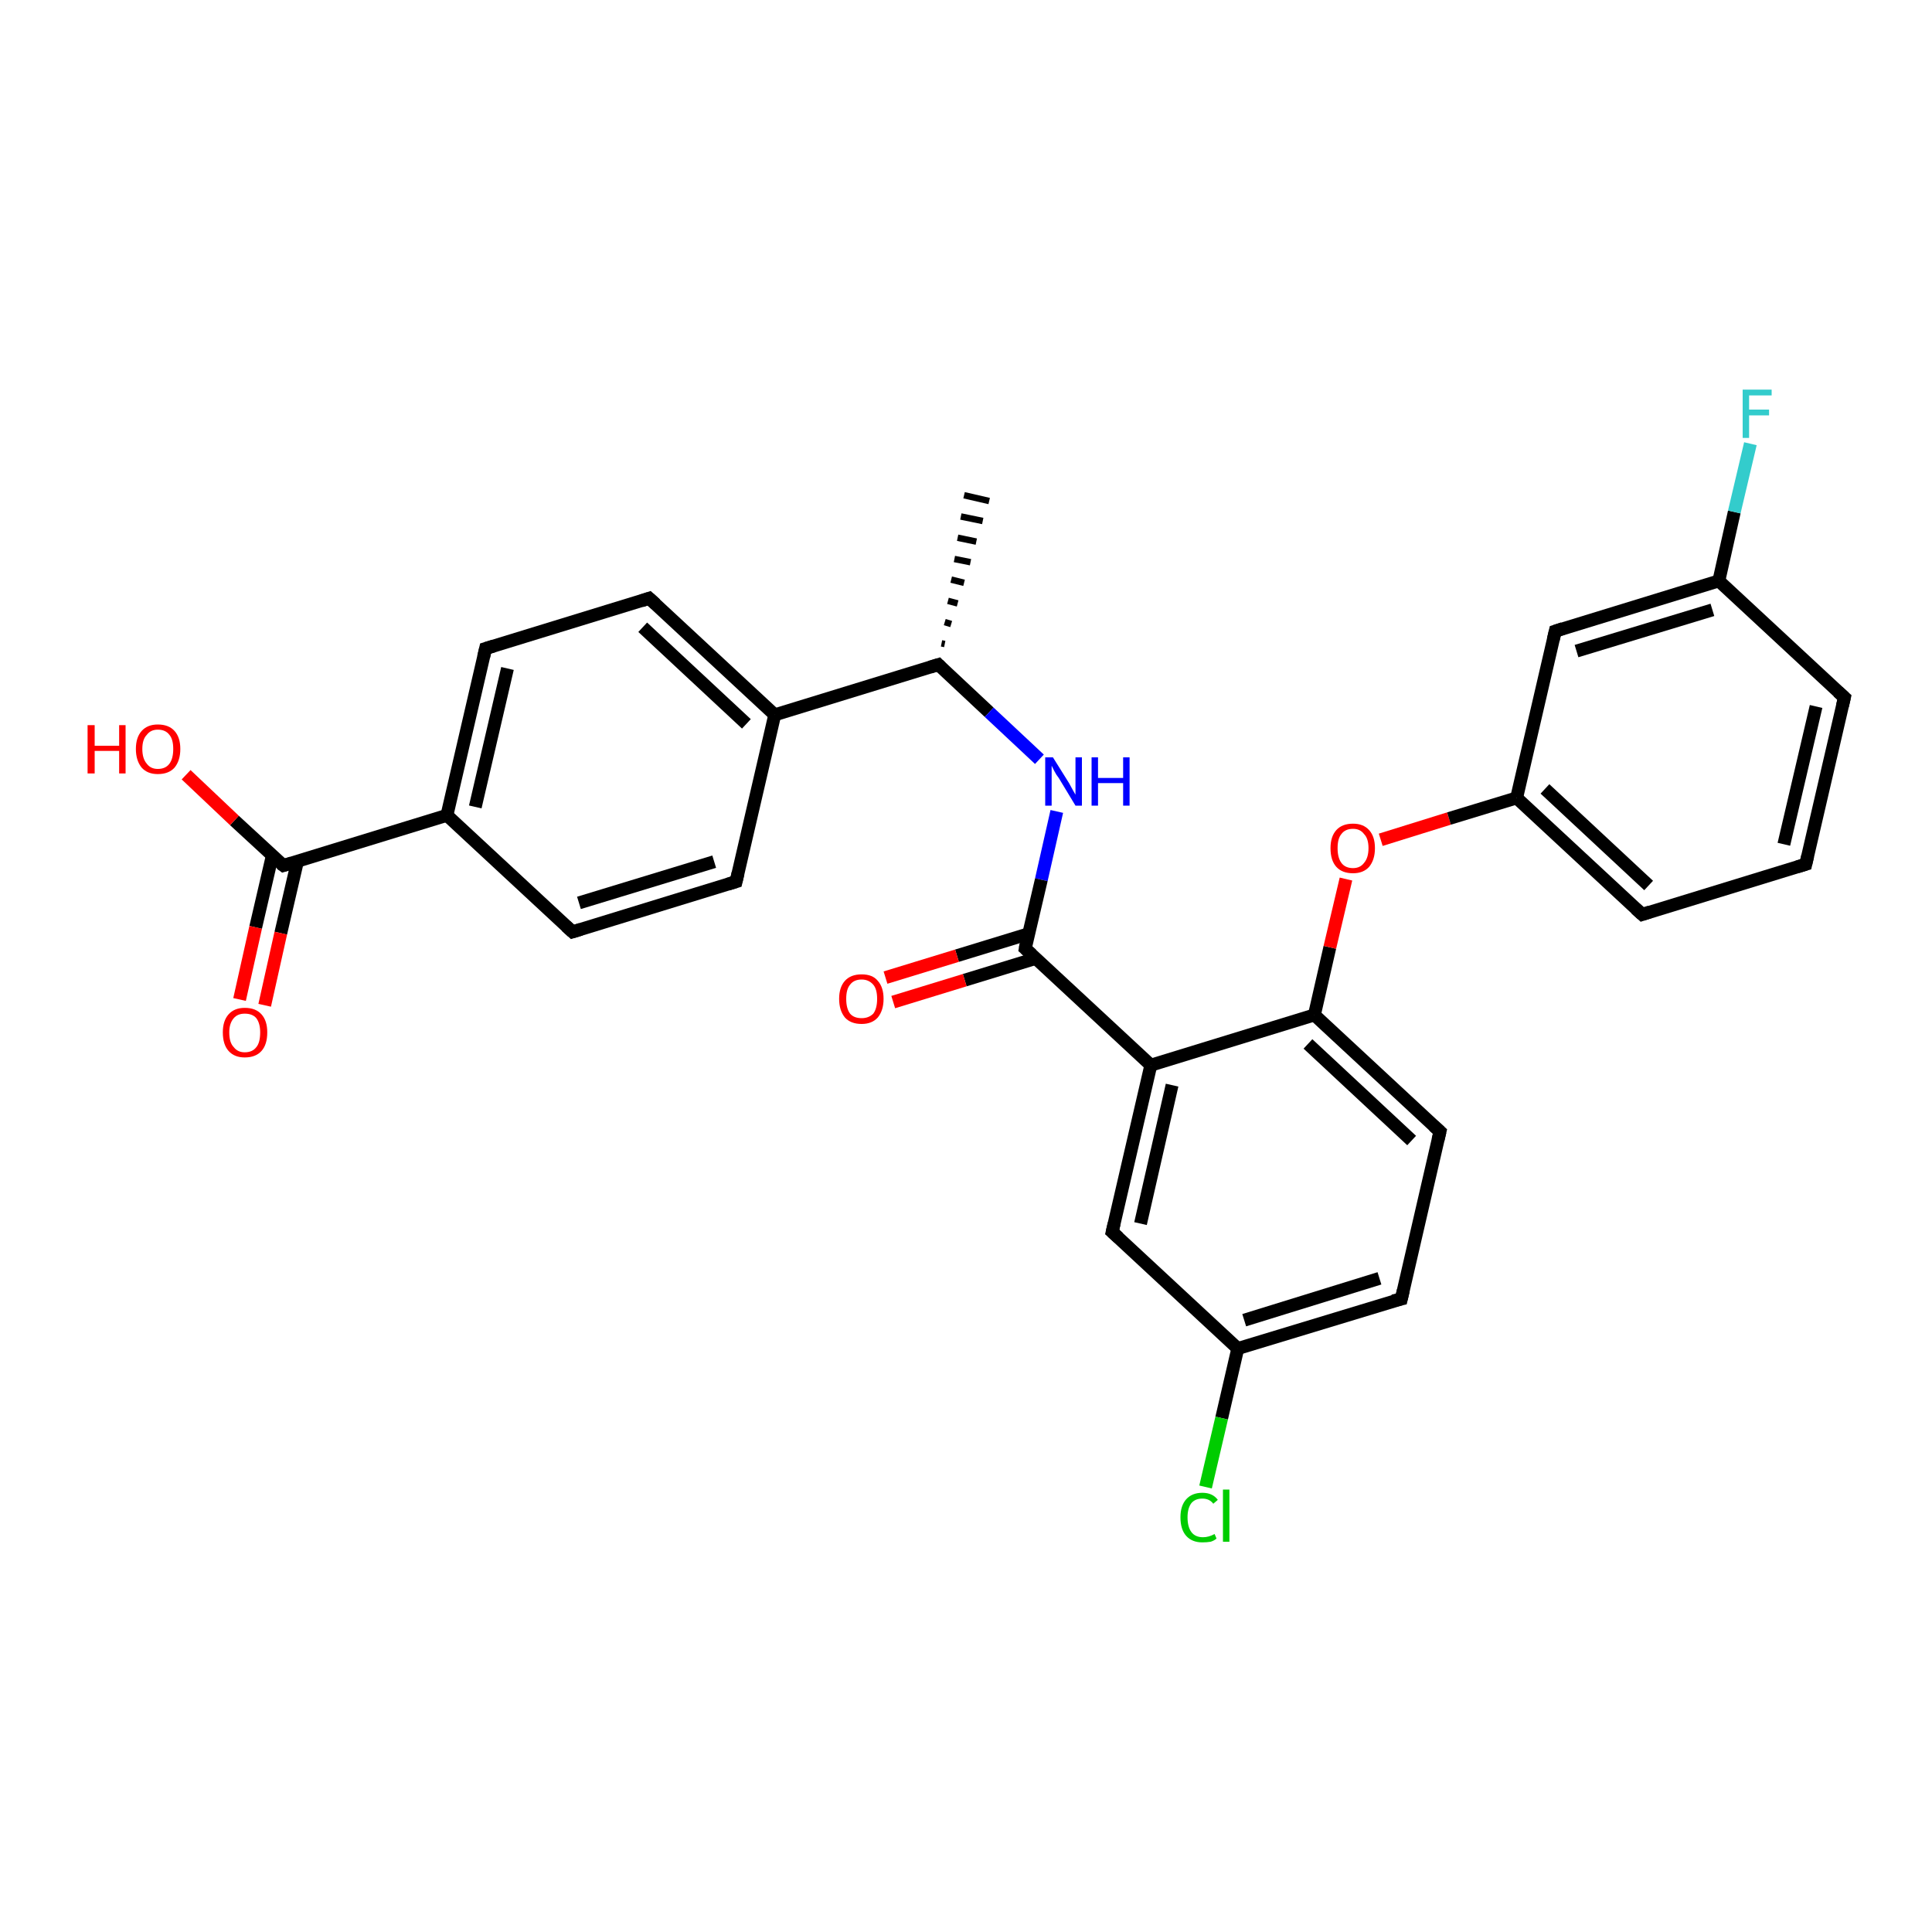 <?xml version='1.0' encoding='iso-8859-1'?>
<svg version='1.1' baseProfile='full'
              xmlns='http://www.w3.org/2000/svg'
                      xmlns:rdkit='http://www.rdkit.org/xml'
                      xmlns:xlink='http://www.w3.org/1999/xlink'
                  xml:space='preserve'
width='300px' height='300px' viewBox='0 0 300 300'>
<!-- END OF HEADER -->
<rect style='opacity:1.0;fill:#FFFFFF;stroke:none' width='300.0' height='300.0' x='0.0' y='0.0'> </rect>
<path class='bond-0 atom-1 atom-0' d='M 146.2,99.9 L 146.7,100.0' style='fill:none;fill-rule:evenodd;stroke:#000000;stroke-width:1.0px;stroke-linecap:butt;stroke-linejoin:miter;stroke-opacity:1' />
<path class='bond-0 atom-1 atom-0' d='M 146.7,96.6 L 147.7,96.9' style='fill:none;fill-rule:evenodd;stroke:#000000;stroke-width:1.0px;stroke-linecap:butt;stroke-linejoin:miter;stroke-opacity:1' />
<path class='bond-0 atom-1 atom-0' d='M 147.2,93.3 L 148.7,93.7' style='fill:none;fill-rule:evenodd;stroke:#000000;stroke-width:1.0px;stroke-linecap:butt;stroke-linejoin:miter;stroke-opacity:1' />
<path class='bond-0 atom-1 atom-0' d='M 147.7,90.0 L 149.7,90.5' style='fill:none;fill-rule:evenodd;stroke:#000000;stroke-width:1.0px;stroke-linecap:butt;stroke-linejoin:miter;stroke-opacity:1' />
<path class='bond-0 atom-1 atom-0' d='M 148.2,86.8 L 150.7,87.3' style='fill:none;fill-rule:evenodd;stroke:#000000;stroke-width:1.0px;stroke-linecap:butt;stroke-linejoin:miter;stroke-opacity:1' />
<path class='bond-0 atom-1 atom-0' d='M 148.7,83.5 L 151.6,84.1' style='fill:none;fill-rule:evenodd;stroke:#000000;stroke-width:1.0px;stroke-linecap:butt;stroke-linejoin:miter;stroke-opacity:1' />
<path class='bond-0 atom-1 atom-0' d='M 149.2,80.2 L 152.6,80.9' style='fill:none;fill-rule:evenodd;stroke:#000000;stroke-width:1.0px;stroke-linecap:butt;stroke-linejoin:miter;stroke-opacity:1' />
<path class='bond-0 atom-1 atom-0' d='M 149.7,76.9 L 153.6,77.8' style='fill:none;fill-rule:evenodd;stroke:#000000;stroke-width:1.0px;stroke-linecap:butt;stroke-linejoin:miter;stroke-opacity:1' />
<path class='bond-1 atom-1 atom-2' d='M 145.7,103.2 L 153.6,110.6' style='fill:none;fill-rule:evenodd;stroke:#000000;stroke-width:2.0px;stroke-linecap:butt;stroke-linejoin:miter;stroke-opacity:1' />
<path class='bond-1 atom-1 atom-2' d='M 153.6,110.6 L 161.4,117.9' style='fill:none;fill-rule:evenodd;stroke:#0000FF;stroke-width:2.0px;stroke-linecap:butt;stroke-linejoin:miter;stroke-opacity:1' />
<path class='bond-2 atom-2 atom-3' d='M 164.1,126.0 L 161.7,136.6' style='fill:none;fill-rule:evenodd;stroke:#0000FF;stroke-width:2.0px;stroke-linecap:butt;stroke-linejoin:miter;stroke-opacity:1' />
<path class='bond-2 atom-2 atom-3' d='M 161.7,136.6 L 159.2,147.3' style='fill:none;fill-rule:evenodd;stroke:#000000;stroke-width:2.0px;stroke-linecap:butt;stroke-linejoin:miter;stroke-opacity:1' />
<path class='bond-3 atom-3 atom-4' d='M 159.7,145.0 L 148.6,148.4' style='fill:none;fill-rule:evenodd;stroke:#000000;stroke-width:2.0px;stroke-linecap:butt;stroke-linejoin:miter;stroke-opacity:1' />
<path class='bond-3 atom-3 atom-4' d='M 148.6,148.4 L 137.5,151.8' style='fill:none;fill-rule:evenodd;stroke:#FF0000;stroke-width:2.0px;stroke-linecap:butt;stroke-linejoin:miter;stroke-opacity:1' />
<path class='bond-3 atom-3 atom-4' d='M 160.9,148.8 L 149.8,152.2' style='fill:none;fill-rule:evenodd;stroke:#000000;stroke-width:2.0px;stroke-linecap:butt;stroke-linejoin:miter;stroke-opacity:1' />
<path class='bond-3 atom-3 atom-4' d='M 149.8,152.2 L 138.7,155.6' style='fill:none;fill-rule:evenodd;stroke:#FF0000;stroke-width:2.0px;stroke-linecap:butt;stroke-linejoin:miter;stroke-opacity:1' />
<path class='bond-4 atom-3 atom-5' d='M 159.2,147.3 L 178.7,165.4' style='fill:none;fill-rule:evenodd;stroke:#000000;stroke-width:2.0px;stroke-linecap:butt;stroke-linejoin:miter;stroke-opacity:1' />
<path class='bond-5 atom-5 atom-6' d='M 178.7,165.4 L 172.7,191.3' style='fill:none;fill-rule:evenodd;stroke:#000000;stroke-width:2.0px;stroke-linecap:butt;stroke-linejoin:miter;stroke-opacity:1' />
<path class='bond-5 atom-5 atom-6' d='M 182.0,168.5 L 177.1,190.0' style='fill:none;fill-rule:evenodd;stroke:#000000;stroke-width:2.0px;stroke-linecap:butt;stroke-linejoin:miter;stroke-opacity:1' />
<path class='bond-6 atom-6 atom-7' d='M 172.7,191.3 L 192.2,209.4' style='fill:none;fill-rule:evenodd;stroke:#000000;stroke-width:2.0px;stroke-linecap:butt;stroke-linejoin:miter;stroke-opacity:1' />
<path class='bond-7 atom-7 atom-8' d='M 192.2,209.4 L 189.7,220.2' style='fill:none;fill-rule:evenodd;stroke:#000000;stroke-width:2.0px;stroke-linecap:butt;stroke-linejoin:miter;stroke-opacity:1' />
<path class='bond-7 atom-7 atom-8' d='M 189.7,220.2 L 187.2,230.9' style='fill:none;fill-rule:evenodd;stroke:#00CC00;stroke-width:2.0px;stroke-linecap:butt;stroke-linejoin:miter;stroke-opacity:1' />
<path class='bond-8 atom-7 atom-9' d='M 192.2,209.4 L 217.6,201.7' style='fill:none;fill-rule:evenodd;stroke:#000000;stroke-width:2.0px;stroke-linecap:butt;stroke-linejoin:miter;stroke-opacity:1' />
<path class='bond-8 atom-7 atom-9' d='M 193.2,205.0 L 214.2,198.5' style='fill:none;fill-rule:evenodd;stroke:#000000;stroke-width:2.0px;stroke-linecap:butt;stroke-linejoin:miter;stroke-opacity:1' />
<path class='bond-9 atom-9 atom-10' d='M 217.6,201.7 L 223.6,175.7' style='fill:none;fill-rule:evenodd;stroke:#000000;stroke-width:2.0px;stroke-linecap:butt;stroke-linejoin:miter;stroke-opacity:1' />
<path class='bond-10 atom-10 atom-11' d='M 223.6,175.7 L 204.1,157.6' style='fill:none;fill-rule:evenodd;stroke:#000000;stroke-width:2.0px;stroke-linecap:butt;stroke-linejoin:miter;stroke-opacity:1' />
<path class='bond-10 atom-10 atom-11' d='M 219.2,177.1 L 203.1,162.1' style='fill:none;fill-rule:evenodd;stroke:#000000;stroke-width:2.0px;stroke-linecap:butt;stroke-linejoin:miter;stroke-opacity:1' />
<path class='bond-11 atom-11 atom-12' d='M 204.1,157.6 L 206.5,147.1' style='fill:none;fill-rule:evenodd;stroke:#000000;stroke-width:2.0px;stroke-linecap:butt;stroke-linejoin:miter;stroke-opacity:1' />
<path class='bond-11 atom-11 atom-12' d='M 206.5,147.1 L 209.0,136.5' style='fill:none;fill-rule:evenodd;stroke:#FF0000;stroke-width:2.0px;stroke-linecap:butt;stroke-linejoin:miter;stroke-opacity:1' />
<path class='bond-12 atom-12 atom-13' d='M 214.4,130.4 L 225.0,127.1' style='fill:none;fill-rule:evenodd;stroke:#FF0000;stroke-width:2.0px;stroke-linecap:butt;stroke-linejoin:miter;stroke-opacity:1' />
<path class='bond-12 atom-12 atom-13' d='M 225.0,127.1 L 235.5,123.9' style='fill:none;fill-rule:evenodd;stroke:#000000;stroke-width:2.0px;stroke-linecap:butt;stroke-linejoin:miter;stroke-opacity:1' />
<path class='bond-13 atom-13 atom-14' d='M 235.5,123.9 L 255.0,142.0' style='fill:none;fill-rule:evenodd;stroke:#000000;stroke-width:2.0px;stroke-linecap:butt;stroke-linejoin:miter;stroke-opacity:1' />
<path class='bond-13 atom-13 atom-14' d='M 239.9,122.5 L 256.0,137.5' style='fill:none;fill-rule:evenodd;stroke:#000000;stroke-width:2.0px;stroke-linecap:butt;stroke-linejoin:miter;stroke-opacity:1' />
<path class='bond-14 atom-14 atom-15' d='M 255.0,142.0 L 280.4,134.2' style='fill:none;fill-rule:evenodd;stroke:#000000;stroke-width:2.0px;stroke-linecap:butt;stroke-linejoin:miter;stroke-opacity:1' />
<path class='bond-15 atom-15 atom-16' d='M 280.4,134.2 L 286.4,108.3' style='fill:none;fill-rule:evenodd;stroke:#000000;stroke-width:2.0px;stroke-linecap:butt;stroke-linejoin:miter;stroke-opacity:1' />
<path class='bond-15 atom-15 atom-16' d='M 277.0,131.1 L 282.0,109.7' style='fill:none;fill-rule:evenodd;stroke:#000000;stroke-width:2.0px;stroke-linecap:butt;stroke-linejoin:miter;stroke-opacity:1' />
<path class='bond-16 atom-16 atom-17' d='M 286.4,108.3 L 266.9,90.2' style='fill:none;fill-rule:evenodd;stroke:#000000;stroke-width:2.0px;stroke-linecap:butt;stroke-linejoin:miter;stroke-opacity:1' />
<path class='bond-17 atom-17 atom-18' d='M 266.9,90.2 L 269.3,79.5' style='fill:none;fill-rule:evenodd;stroke:#000000;stroke-width:2.0px;stroke-linecap:butt;stroke-linejoin:miter;stroke-opacity:1' />
<path class='bond-17 atom-17 atom-18' d='M 269.3,79.5 L 271.8,68.9' style='fill:none;fill-rule:evenodd;stroke:#33CCCC;stroke-width:2.0px;stroke-linecap:butt;stroke-linejoin:miter;stroke-opacity:1' />
<path class='bond-18 atom-17 atom-19' d='M 266.9,90.2 L 241.5,98.0' style='fill:none;fill-rule:evenodd;stroke:#000000;stroke-width:2.0px;stroke-linecap:butt;stroke-linejoin:miter;stroke-opacity:1' />
<path class='bond-18 atom-17 atom-19' d='M 265.9,94.7 L 244.8,101.1' style='fill:none;fill-rule:evenodd;stroke:#000000;stroke-width:2.0px;stroke-linecap:butt;stroke-linejoin:miter;stroke-opacity:1' />
<path class='bond-19 atom-1 atom-20' d='M 145.7,103.2 L 120.3,111.0' style='fill:none;fill-rule:evenodd;stroke:#000000;stroke-width:2.0px;stroke-linecap:butt;stroke-linejoin:miter;stroke-opacity:1' />
<path class='bond-20 atom-20 atom-21' d='M 120.3,111.0 L 100.8,92.9' style='fill:none;fill-rule:evenodd;stroke:#000000;stroke-width:2.0px;stroke-linecap:butt;stroke-linejoin:miter;stroke-opacity:1' />
<path class='bond-20 atom-20 atom-21' d='M 115.9,112.4 L 99.8,97.4' style='fill:none;fill-rule:evenodd;stroke:#000000;stroke-width:2.0px;stroke-linecap:butt;stroke-linejoin:miter;stroke-opacity:1' />
<path class='bond-21 atom-21 atom-22' d='M 100.8,92.9 L 75.4,100.7' style='fill:none;fill-rule:evenodd;stroke:#000000;stroke-width:2.0px;stroke-linecap:butt;stroke-linejoin:miter;stroke-opacity:1' />
<path class='bond-22 atom-22 atom-23' d='M 75.4,100.7 L 69.4,126.6' style='fill:none;fill-rule:evenodd;stroke:#000000;stroke-width:2.0px;stroke-linecap:butt;stroke-linejoin:miter;stroke-opacity:1' />
<path class='bond-22 atom-22 atom-23' d='M 78.8,103.8 L 73.8,125.3' style='fill:none;fill-rule:evenodd;stroke:#000000;stroke-width:2.0px;stroke-linecap:butt;stroke-linejoin:miter;stroke-opacity:1' />
<path class='bond-23 atom-23 atom-24' d='M 69.4,126.6 L 88.9,144.7' style='fill:none;fill-rule:evenodd;stroke:#000000;stroke-width:2.0px;stroke-linecap:butt;stroke-linejoin:miter;stroke-opacity:1' />
<path class='bond-24 atom-24 atom-25' d='M 88.9,144.7 L 114.3,136.9' style='fill:none;fill-rule:evenodd;stroke:#000000;stroke-width:2.0px;stroke-linecap:butt;stroke-linejoin:miter;stroke-opacity:1' />
<path class='bond-24 atom-24 atom-25' d='M 89.9,140.2 L 110.9,133.8' style='fill:none;fill-rule:evenodd;stroke:#000000;stroke-width:2.0px;stroke-linecap:butt;stroke-linejoin:miter;stroke-opacity:1' />
<path class='bond-25 atom-23 atom-26' d='M 69.4,126.6 L 44.0,134.4' style='fill:none;fill-rule:evenodd;stroke:#000000;stroke-width:2.0px;stroke-linecap:butt;stroke-linejoin:miter;stroke-opacity:1' />
<path class='bond-26 atom-26 atom-27' d='M 44.0,134.4 L 36.4,127.4' style='fill:none;fill-rule:evenodd;stroke:#000000;stroke-width:2.0px;stroke-linecap:butt;stroke-linejoin:miter;stroke-opacity:1' />
<path class='bond-26 atom-26 atom-27' d='M 36.4,127.4 L 28.9,120.3' style='fill:none;fill-rule:evenodd;stroke:#FF0000;stroke-width:2.0px;stroke-linecap:butt;stroke-linejoin:miter;stroke-opacity:1' />
<path class='bond-27 atom-26 atom-28' d='M 42.3,132.8 L 39.7,144.0' style='fill:none;fill-rule:evenodd;stroke:#000000;stroke-width:2.0px;stroke-linecap:butt;stroke-linejoin:miter;stroke-opacity:1' />
<path class='bond-27 atom-26 atom-28' d='M 39.7,144.0 L 37.2,155.2' style='fill:none;fill-rule:evenodd;stroke:#FF0000;stroke-width:2.0px;stroke-linecap:butt;stroke-linejoin:miter;stroke-opacity:1' />
<path class='bond-27 atom-26 atom-28' d='M 46.2,133.7 L 43.6,144.9' style='fill:none;fill-rule:evenodd;stroke:#000000;stroke-width:2.0px;stroke-linecap:butt;stroke-linejoin:miter;stroke-opacity:1' />
<path class='bond-27 atom-26 atom-28' d='M 43.6,144.9 L 41.1,156.1' style='fill:none;fill-rule:evenodd;stroke:#FF0000;stroke-width:2.0px;stroke-linecap:butt;stroke-linejoin:miter;stroke-opacity:1' />
<path class='bond-28 atom-11 atom-5' d='M 204.1,157.6 L 178.7,165.4' style='fill:none;fill-rule:evenodd;stroke:#000000;stroke-width:2.0px;stroke-linecap:butt;stroke-linejoin:miter;stroke-opacity:1' />
<path class='bond-29 atom-19 atom-13' d='M 241.5,98.0 L 235.5,123.9' style='fill:none;fill-rule:evenodd;stroke:#000000;stroke-width:2.0px;stroke-linecap:butt;stroke-linejoin:miter;stroke-opacity:1' />
<path class='bond-30 atom-25 atom-20' d='M 114.3,136.9 L 120.3,111.0' style='fill:none;fill-rule:evenodd;stroke:#000000;stroke-width:2.0px;stroke-linecap:butt;stroke-linejoin:miter;stroke-opacity:1' />
<path d='M 146.1,103.6 L 145.7,103.2 L 144.4,103.6' style='fill:none;stroke:#000000;stroke-width:2.0px;stroke-linecap:butt;stroke-linejoin:miter;stroke-opacity:1;' />
<path d='M 159.3,146.7 L 159.2,147.3 L 160.2,148.2' style='fill:none;stroke:#000000;stroke-width:2.0px;stroke-linecap:butt;stroke-linejoin:miter;stroke-opacity:1;' />
<path d='M 173.0,190.0 L 172.7,191.3 L 173.7,192.2' style='fill:none;stroke:#000000;stroke-width:2.0px;stroke-linecap:butt;stroke-linejoin:miter;stroke-opacity:1;' />
<path d='M 216.3,202.0 L 217.6,201.7 L 217.9,200.4' style='fill:none;stroke:#000000;stroke-width:2.0px;stroke-linecap:butt;stroke-linejoin:miter;stroke-opacity:1;' />
<path d='M 223.3,177.0 L 223.6,175.7 L 222.6,174.8' style='fill:none;stroke:#000000;stroke-width:2.0px;stroke-linecap:butt;stroke-linejoin:miter;stroke-opacity:1;' />
<path d='M 254.0,141.1 L 255.0,142.0 L 256.2,141.6' style='fill:none;stroke:#000000;stroke-width:2.0px;stroke-linecap:butt;stroke-linejoin:miter;stroke-opacity:1;' />
<path d='M 279.1,134.6 L 280.4,134.2 L 280.7,132.9' style='fill:none;stroke:#000000;stroke-width:2.0px;stroke-linecap:butt;stroke-linejoin:miter;stroke-opacity:1;' />
<path d='M 286.1,109.6 L 286.4,108.3 L 285.4,107.4' style='fill:none;stroke:#000000;stroke-width:2.0px;stroke-linecap:butt;stroke-linejoin:miter;stroke-opacity:1;' />
<path d='M 242.7,97.6 L 241.5,98.0 L 241.2,99.3' style='fill:none;stroke:#000000;stroke-width:2.0px;stroke-linecap:butt;stroke-linejoin:miter;stroke-opacity:1;' />
<path d='M 101.8,93.8 L 100.8,92.9 L 99.6,93.3' style='fill:none;stroke:#000000;stroke-width:2.0px;stroke-linecap:butt;stroke-linejoin:miter;stroke-opacity:1;' />
<path d='M 76.7,100.3 L 75.4,100.7 L 75.1,102.0' style='fill:none;stroke:#000000;stroke-width:2.0px;stroke-linecap:butt;stroke-linejoin:miter;stroke-opacity:1;' />
<path d='M 87.9,143.8 L 88.9,144.7 L 90.2,144.3' style='fill:none;stroke:#000000;stroke-width:2.0px;stroke-linecap:butt;stroke-linejoin:miter;stroke-opacity:1;' />
<path d='M 113.0,137.3 L 114.3,136.9 L 114.6,135.6' style='fill:none;stroke:#000000;stroke-width:2.0px;stroke-linecap:butt;stroke-linejoin:miter;stroke-opacity:1;' />
<path d='M 45.3,134.0 L 44.0,134.4 L 43.6,134.1' style='fill:none;stroke:#000000;stroke-width:2.0px;stroke-linecap:butt;stroke-linejoin:miter;stroke-opacity:1;' />
<path class='atom-2' d='M 163.5 117.6
L 166.0 121.6
Q 166.2 122.0, 166.6 122.7
Q 167.0 123.4, 167.0 123.4
L 167.0 117.6
L 168.0 117.6
L 168.0 125.1
L 167.0 125.1
L 164.4 120.8
Q 164.0 120.3, 163.7 119.7
Q 163.4 119.1, 163.3 118.9
L 163.3 125.1
L 162.3 125.1
L 162.3 117.6
L 163.5 117.6
' fill='#0000FF'/>
<path class='atom-2' d='M 169.5 117.6
L 170.5 117.6
L 170.5 120.8
L 174.4 120.8
L 174.4 117.6
L 175.4 117.6
L 175.4 125.1
L 174.4 125.1
L 174.4 121.6
L 170.5 121.6
L 170.5 125.1
L 169.5 125.1
L 169.5 117.6
' fill='#0000FF'/>
<path class='atom-4' d='M 130.3 155.1
Q 130.3 153.3, 131.2 152.3
Q 132.1 151.3, 133.8 151.3
Q 135.5 151.3, 136.3 152.3
Q 137.2 153.3, 137.2 155.1
Q 137.2 156.9, 136.3 158.0
Q 135.4 159.0, 133.8 159.0
Q 132.1 159.0, 131.2 158.0
Q 130.3 156.9, 130.3 155.1
M 133.8 158.1
Q 134.9 158.1, 135.6 157.4
Q 136.2 156.6, 136.2 155.1
Q 136.2 153.6, 135.6 152.9
Q 134.9 152.1, 133.8 152.1
Q 132.6 152.1, 132.0 152.9
Q 131.4 153.6, 131.4 155.1
Q 131.4 156.6, 132.0 157.4
Q 132.6 158.1, 133.8 158.1
' fill='#FF0000'/>
<path class='atom-8' d='M 183.3 235.6
Q 183.3 233.8, 184.2 232.8
Q 185.1 231.8, 186.7 231.8
Q 188.3 231.8, 189.1 232.9
L 188.4 233.5
Q 187.8 232.7, 186.7 232.7
Q 185.6 232.7, 185.0 233.4
Q 184.4 234.2, 184.4 235.6
Q 184.4 237.1, 185.0 237.9
Q 185.6 238.7, 186.8 238.7
Q 187.7 238.7, 188.6 238.2
L 188.9 238.9
Q 188.6 239.2, 188.0 239.4
Q 187.4 239.5, 186.7 239.5
Q 185.1 239.5, 184.2 238.5
Q 183.3 237.5, 183.3 235.6
' fill='#00CC00'/>
<path class='atom-8' d='M 189.9 231.3
L 190.9 231.3
L 190.9 239.4
L 189.9 239.4
L 189.9 231.3
' fill='#00CC00'/>
<path class='atom-12' d='M 206.6 131.7
Q 206.6 129.9, 207.5 128.9
Q 208.4 127.9, 210.1 127.9
Q 211.7 127.9, 212.6 128.9
Q 213.5 129.9, 213.5 131.7
Q 213.5 133.5, 212.6 134.6
Q 211.7 135.6, 210.1 135.6
Q 208.4 135.6, 207.5 134.6
Q 206.6 133.6, 206.6 131.7
M 210.1 134.8
Q 211.2 134.8, 211.8 134.0
Q 212.5 133.2, 212.5 131.7
Q 212.5 130.2, 211.8 129.5
Q 211.2 128.7, 210.1 128.7
Q 208.9 128.7, 208.3 129.5
Q 207.7 130.2, 207.7 131.7
Q 207.7 133.2, 208.3 134.0
Q 208.9 134.8, 210.1 134.8
' fill='#FF0000'/>
<path class='atom-18' d='M 270.6 60.5
L 275.1 60.5
L 275.1 61.4
L 271.6 61.4
L 271.6 63.6
L 274.7 63.6
L 274.7 64.5
L 271.6 64.5
L 271.6 68.0
L 270.6 68.0
L 270.6 60.5
' fill='#33CCCC'/>
<path class='atom-27' d='M 13.6 112.6
L 14.7 112.6
L 14.7 115.8
L 18.5 115.8
L 18.5 112.6
L 19.5 112.6
L 19.5 120.1
L 18.5 120.1
L 18.5 116.6
L 14.7 116.6
L 14.7 120.1
L 13.6 120.1
L 13.6 112.6
' fill='#FF0000'/>
<path class='atom-27' d='M 21.1 116.3
Q 21.1 114.5, 22.0 113.5
Q 22.9 112.5, 24.5 112.5
Q 26.2 112.5, 27.1 113.5
Q 28.0 114.5, 28.0 116.3
Q 28.0 118.1, 27.1 119.2
Q 26.2 120.2, 24.5 120.2
Q 22.9 120.2, 22.0 119.2
Q 21.1 118.1, 21.1 116.3
M 24.5 119.4
Q 25.7 119.4, 26.3 118.6
Q 26.9 117.8, 26.9 116.3
Q 26.9 114.8, 26.3 114.1
Q 25.7 113.3, 24.5 113.3
Q 23.4 113.3, 22.8 114.1
Q 22.1 114.8, 22.1 116.3
Q 22.1 117.8, 22.8 118.6
Q 23.4 119.4, 24.5 119.4
' fill='#FF0000'/>
<path class='atom-28' d='M 34.6 160.3
Q 34.6 158.5, 35.5 157.5
Q 36.4 156.5, 38.0 156.5
Q 39.7 156.5, 40.6 157.5
Q 41.5 158.5, 41.5 160.3
Q 41.5 162.2, 40.6 163.2
Q 39.7 164.2, 38.0 164.2
Q 36.4 164.2, 35.5 163.2
Q 34.6 162.2, 34.6 160.3
M 38.0 163.4
Q 39.2 163.4, 39.8 162.6
Q 40.4 161.9, 40.4 160.3
Q 40.4 158.9, 39.8 158.1
Q 39.2 157.4, 38.0 157.4
Q 36.9 157.4, 36.3 158.1
Q 35.6 158.9, 35.6 160.3
Q 35.6 161.9, 36.3 162.6
Q 36.9 163.4, 38.0 163.4
' fill='#FF0000'/>
</svg>
